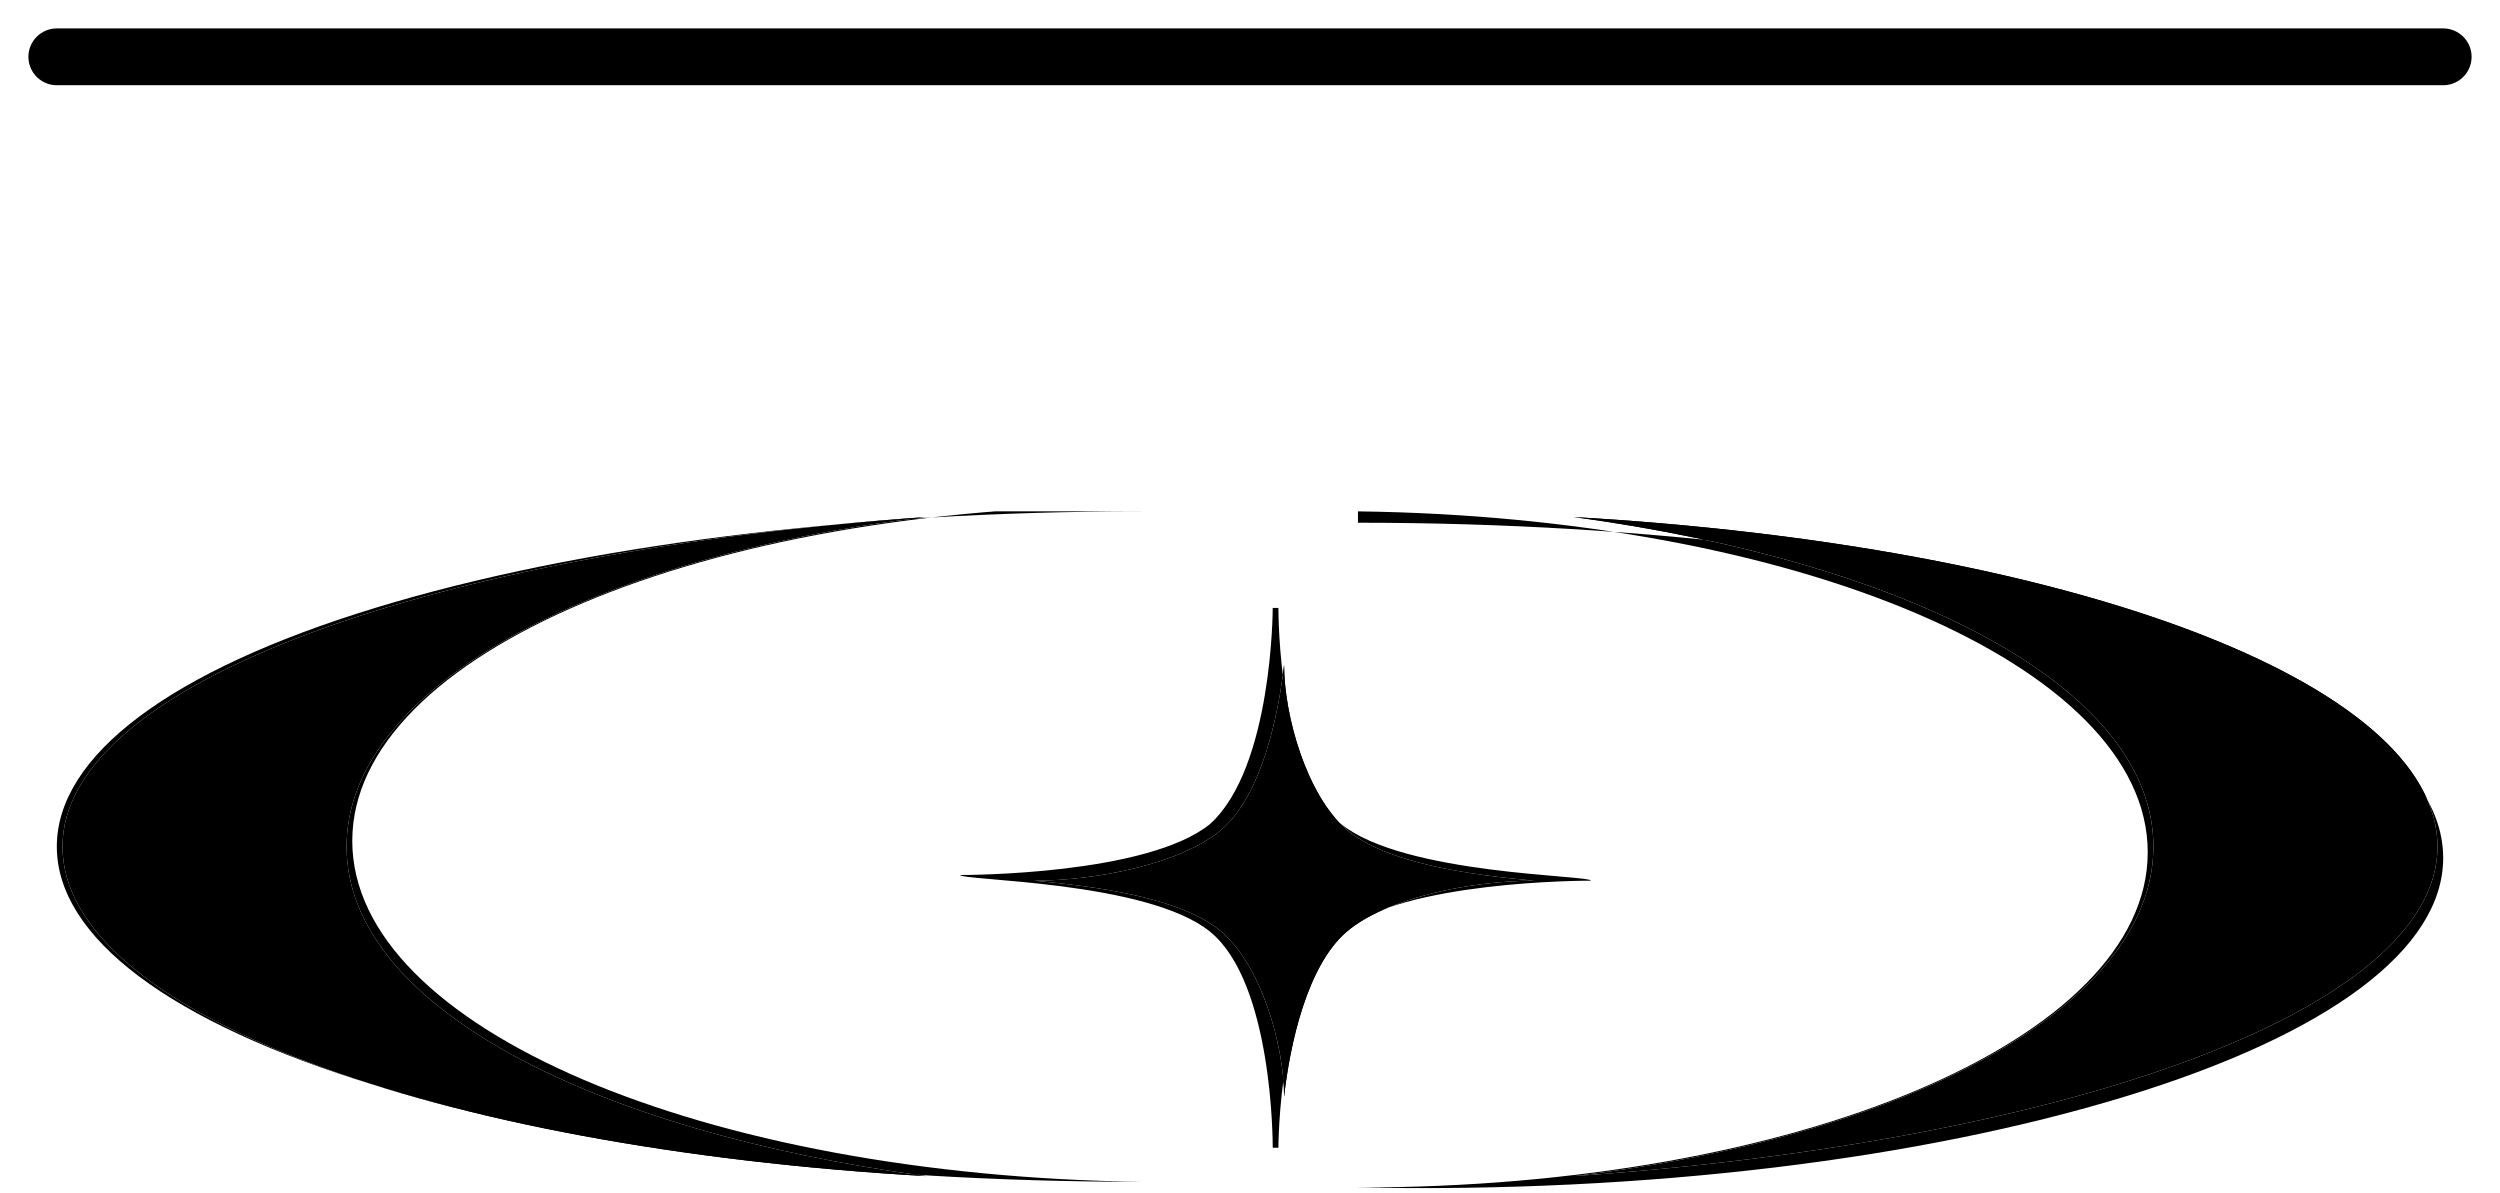 <?xml version="1.0" encoding="UTF-8"?> <svg xmlns="http://www.w3.org/2000/svg" xmlns:xlink="http://www.w3.org/1999/xlink" id="Layer_1" data-name="Layer 1" version="1.1" viewBox="0 0 44 21"><defs><style> .cls-1 { fill: #000; } .cls-1, .cls-2 { stroke-width: 0px; } .cls-2, .cls-3 { fill: none; } .cls-4 { clip-path: url(#clippath); } .cls-3 { stroke: #000; stroke-linecap: round; } </style><clipPath id="clippath"><rect class="cls-2" x="1" y="9" width="42" height="12"></rect></clipPath></defs><path class="cls-3" d="M1,1h42"></path><g class="cls-4"><g><path class="cls-1" d="M22.5,10.7h-.1s0,2.8-1.1,3.8c-1.1.9-4.3.9-4.4.9h0c0,.1,3.3.1,4.4,1,1.1.9,1.1,3.7,1.1,3.8h.1s0-2.8,1.1-3.8c1.1-.9,4.3-.9,4.4-.9h0c0-.1-3.3-.1-4.4-1s-1.1-3.7-1.1-3.8ZM18.2,15.5c1.1,0,2.6-.3,3.3-.9.7-.6,1-2,1.1-2.9,0,.9.4,2.3,1.1,2.9.7.6,2.2.8,3.3.9-1.1,0-2.6.3-3.3.9-.7.6-1,2-1.1,2.9,0-.9-.4-2.3-1.1-2.9-.7-.6-2.2-.8-3.3-.9Z"></path><path class="cls-1" d="M18.2,15.5c1.1,0,2.6-.3,3.3-.9.7-.6,1-2,1.1-2.9,0,.9.4,2.3,1.1,2.9.7.6,2.2.8,3.3.9-1.1,0-2.6.3-3.3.9-.7.6-1,2-1.1,2.9,0-.9-.4-2.3-1.1-2.9-.7-.6-2.2-.8-3.3-.9Z"></path><path class="cls-1" d="M23.9,9h0c7.7.1,13.9,2.7,13.9,6s-6.2,5.9-13.9,5.9h0c5.1.1,9.9-.5,13.5-1.6,3.6-1.1,5.6-2.6,5.6-4.2s-2-3.1-5.6-4.2c-3.6-1.1-8.4-1.7-13.5-1.7ZM27.7,20.7c5.9-.7,10.2-3,10.2-5.8s-4.3-5-10.2-5.8c8.7.5,15.2,2.9,15.2,5.8s-6.6,5.2-15.2,5.8Z"></path><path class="cls-1" d="M27.7,20.7c5.9-.7,10.2-3,10.2-5.8s-4.3-5-10.2-5.8c8.7.5,15.2,2.9,15.2,5.8s-6.6,5.2-15.2,5.8Z"></path><path class="cls-1" d="M20.1,9c-5.1,0-9.9.6-13.5,1.7-3.6,1.1-5.6,2.6-5.6,4.2s2,3.1,5.6,4.2c3.6,1.1,8.4,1.7,13.5,1.7h0c-7.7-.1-13.9-2.7-13.9-6s6.2-5.9,13.9-5.9h0ZM16.3,20.7c-8.7-.5-15.2-2.9-15.2-5.8s6.6-5.2,15.2-5.8c-5.9.7-10.2,3-10.2,5.8s4.3,5,10.2,5.8Z"></path><path class="cls-1" d="M16.3,20.7c-8.7-.5-15.2-2.9-15.2-5.8s6.6-5.2,15.2-5.8c-5.9.7-10.2,3-10.2,5.8s4.3,5,10.2,5.8Z"></path></g></g></svg> 